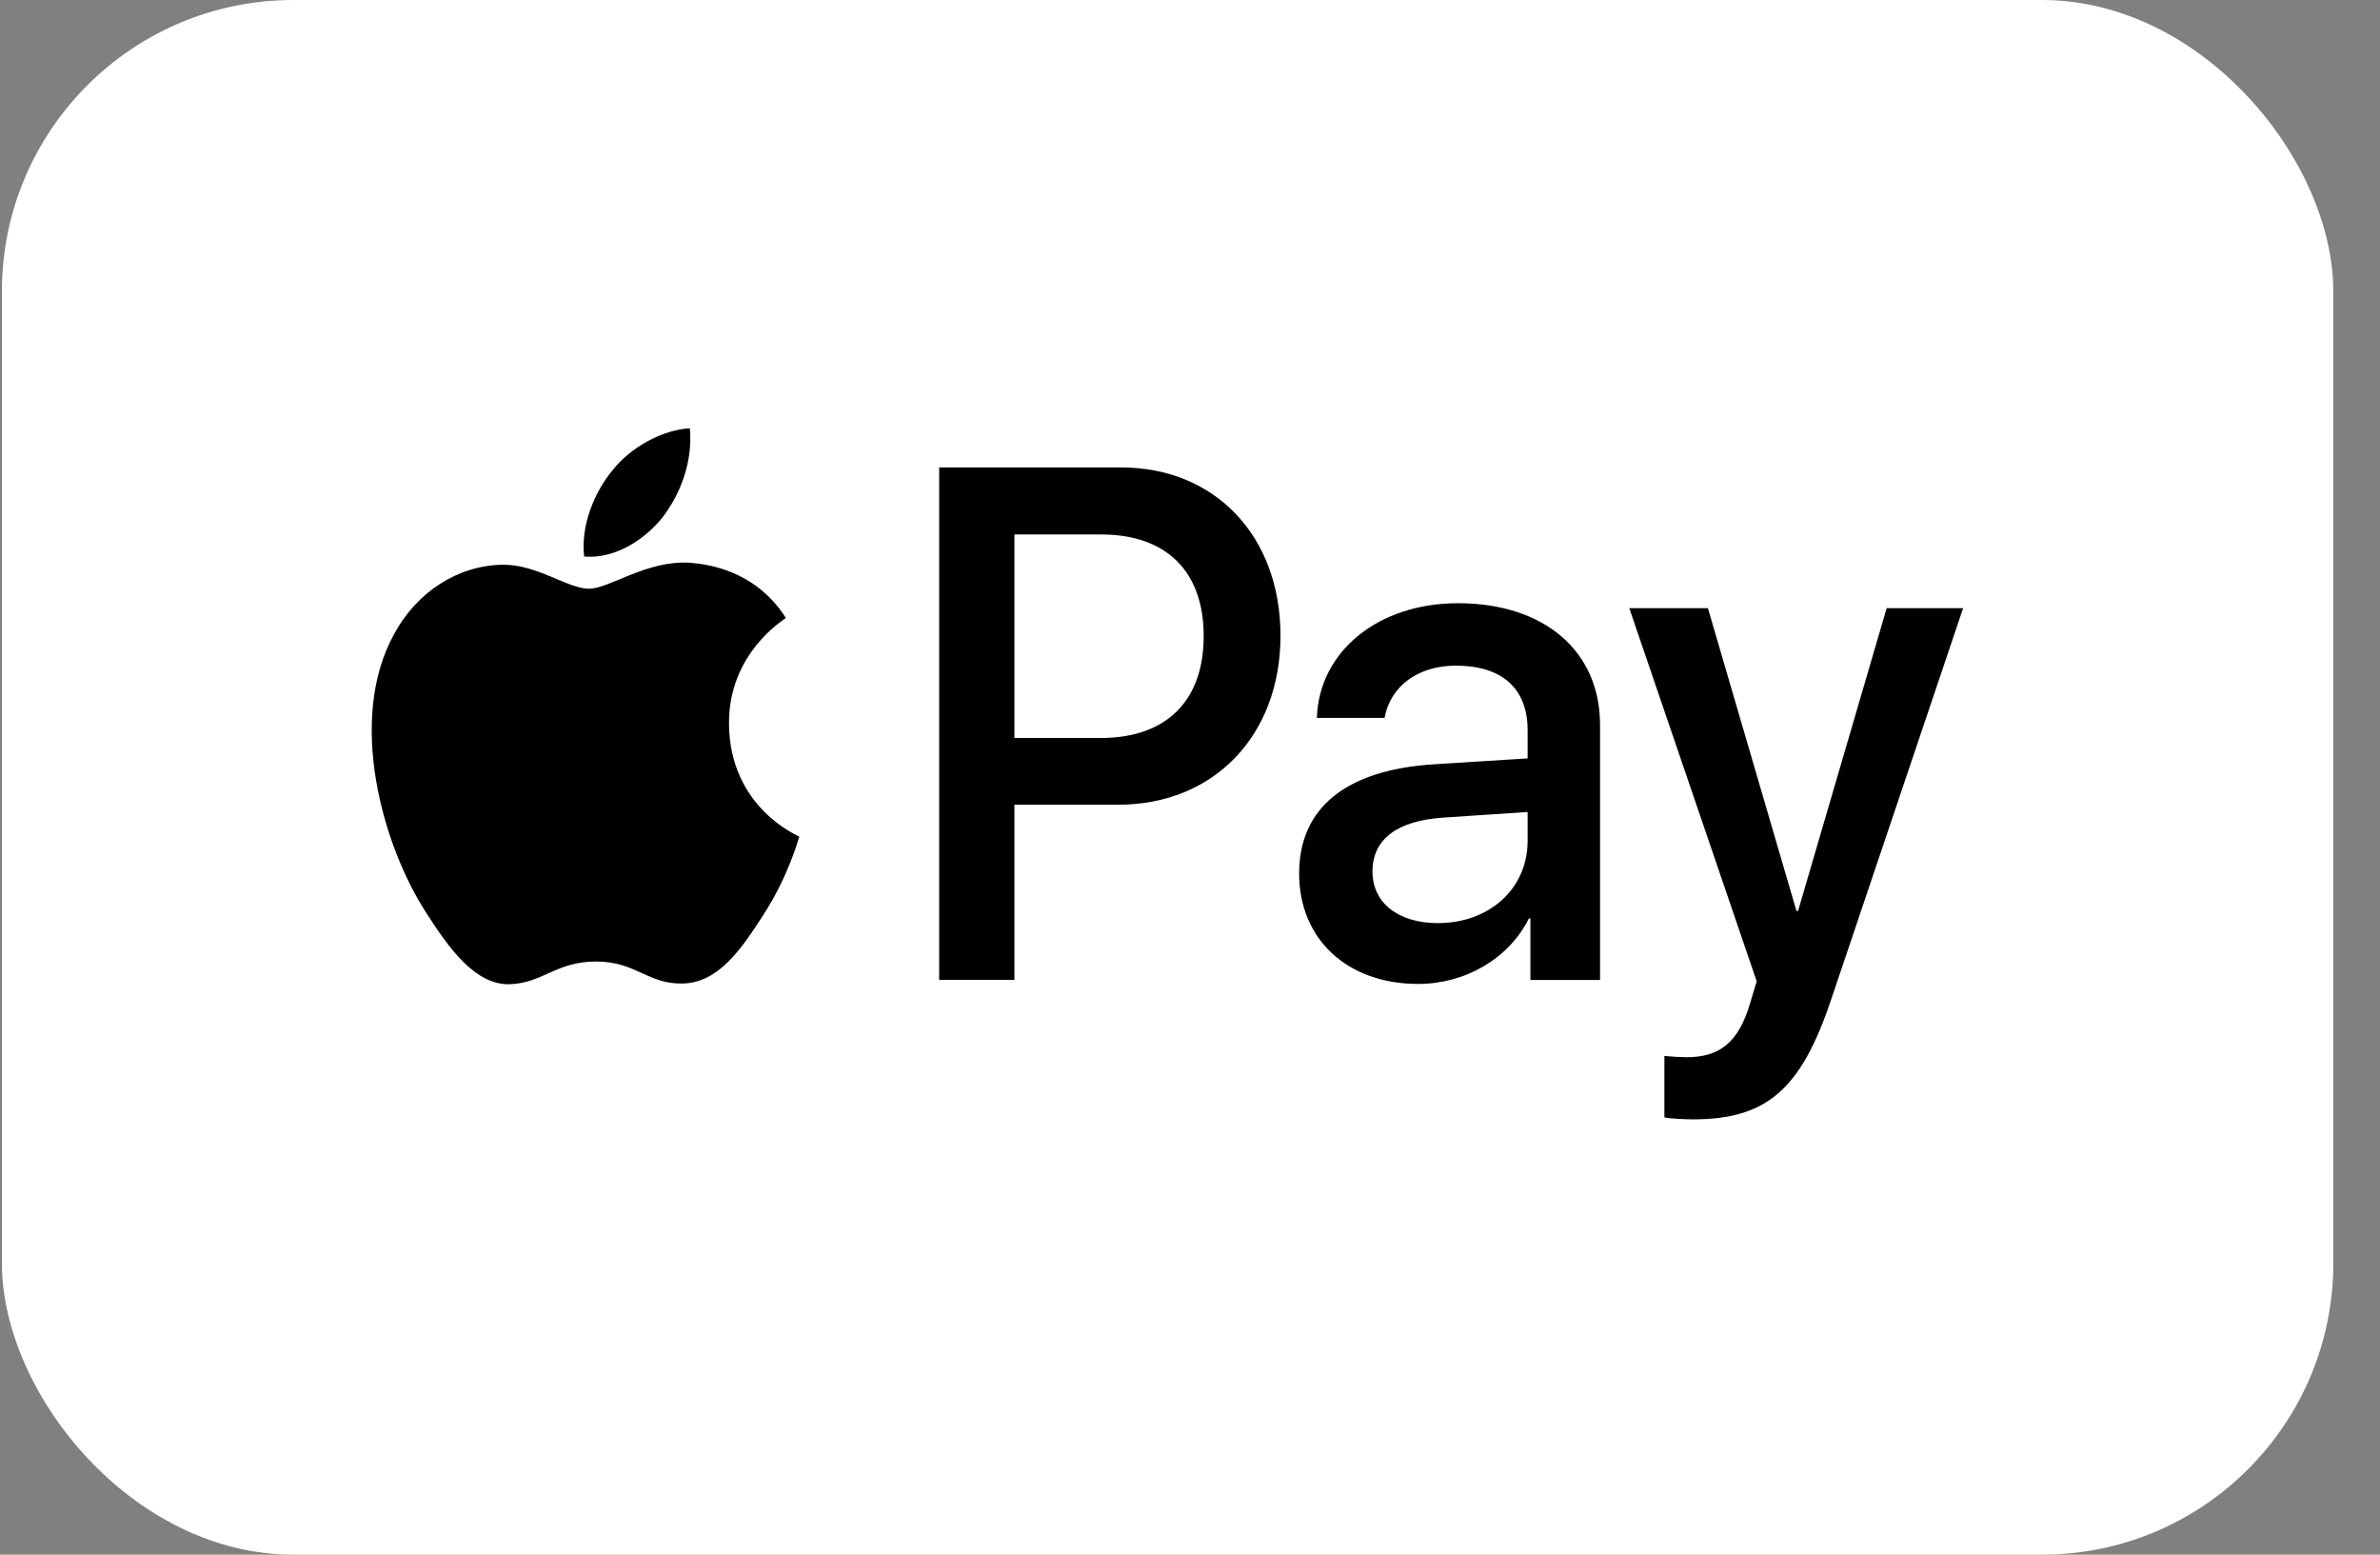 <?xml version="1.0" encoding="UTF-8"?>
<svg xmlns="http://www.w3.org/2000/svg" width="49" height="32" viewBox="0 0 49 32" fill="none">
  <rect x="0" y="0" width="49" height="32" fill="#808080" stroke="none"/>
  <rect x="0.039" width="48" height="32" rx="6" fill="white"></rect>
  <path d="M13.64 10.65C13.255 11.13 12.641 11.509 12.027 11.455C11.95 10.806 12.251 10.115 12.604 9.689C12.986 9.195 13.658 8.843 14.202 8.816C14.267 9.492 14.017 10.156 13.64 10.65ZM14.197 11.583C13.307 11.53 12.546 12.118 12.123 12.118C11.694 12.118 11.048 11.611 10.343 11.624C9.428 11.638 8.577 12.185 8.11 13.059C7.15 14.804 7.861 17.389 8.789 18.81C9.243 19.514 9.787 20.285 10.504 20.258C11.182 20.231 11.451 19.791 12.27 19.791C13.096 19.791 13.333 20.258 14.049 20.244C14.791 20.231 15.259 19.541 15.713 18.837C16.232 18.039 16.442 17.261 16.456 17.22C16.443 17.206 15.021 16.632 15.009 14.899C14.997 13.451 16.129 12.761 16.18 12.72C15.541 11.719 14.542 11.611 14.197 11.583ZM19.336 9.621V20.17H20.885V16.563H23.029C24.986 16.563 26.363 15.143 26.363 13.085C26.363 11.029 25.012 9.621 23.08 9.621H19.336ZM20.885 11.001H22.67C24.014 11.001 24.782 11.76 24.782 13.092C24.782 14.425 24.014 15.19 22.664 15.19H20.885V11.001ZM29.192 20.253C30.165 20.253 31.067 19.732 31.476 18.906H31.508V20.171H32.942V14.92C32.942 13.397 31.79 12.416 30.017 12.416C28.373 12.416 27.156 13.41 27.112 14.777H28.506C28.622 14.128 29.192 13.701 29.973 13.701C30.92 13.701 31.451 14.168 31.451 15.028V15.61L29.518 15.732C27.719 15.846 26.747 16.624 26.747 17.978C26.747 19.344 27.752 20.252 29.191 20.252L29.192 20.253ZM29.608 19.001C28.782 19.001 28.257 18.581 28.257 17.938C28.257 17.275 28.762 16.889 29.73 16.828L31.451 16.713V17.309C31.451 18.297 30.657 19 29.608 19V19.001ZM34.855 23.04C36.366 23.04 37.076 22.431 37.697 20.583L40.417 12.518H38.843L37.019 18.75H36.986L35.163 12.518H33.544L36.167 20.198L36.027 20.665C35.79 21.456 35.406 21.761 34.721 21.761C34.569 21.759 34.418 21.75 34.267 21.734V22.999C34.356 23.026 34.74 23.04 34.855 23.04Z" fill="black"></path>
</svg>
